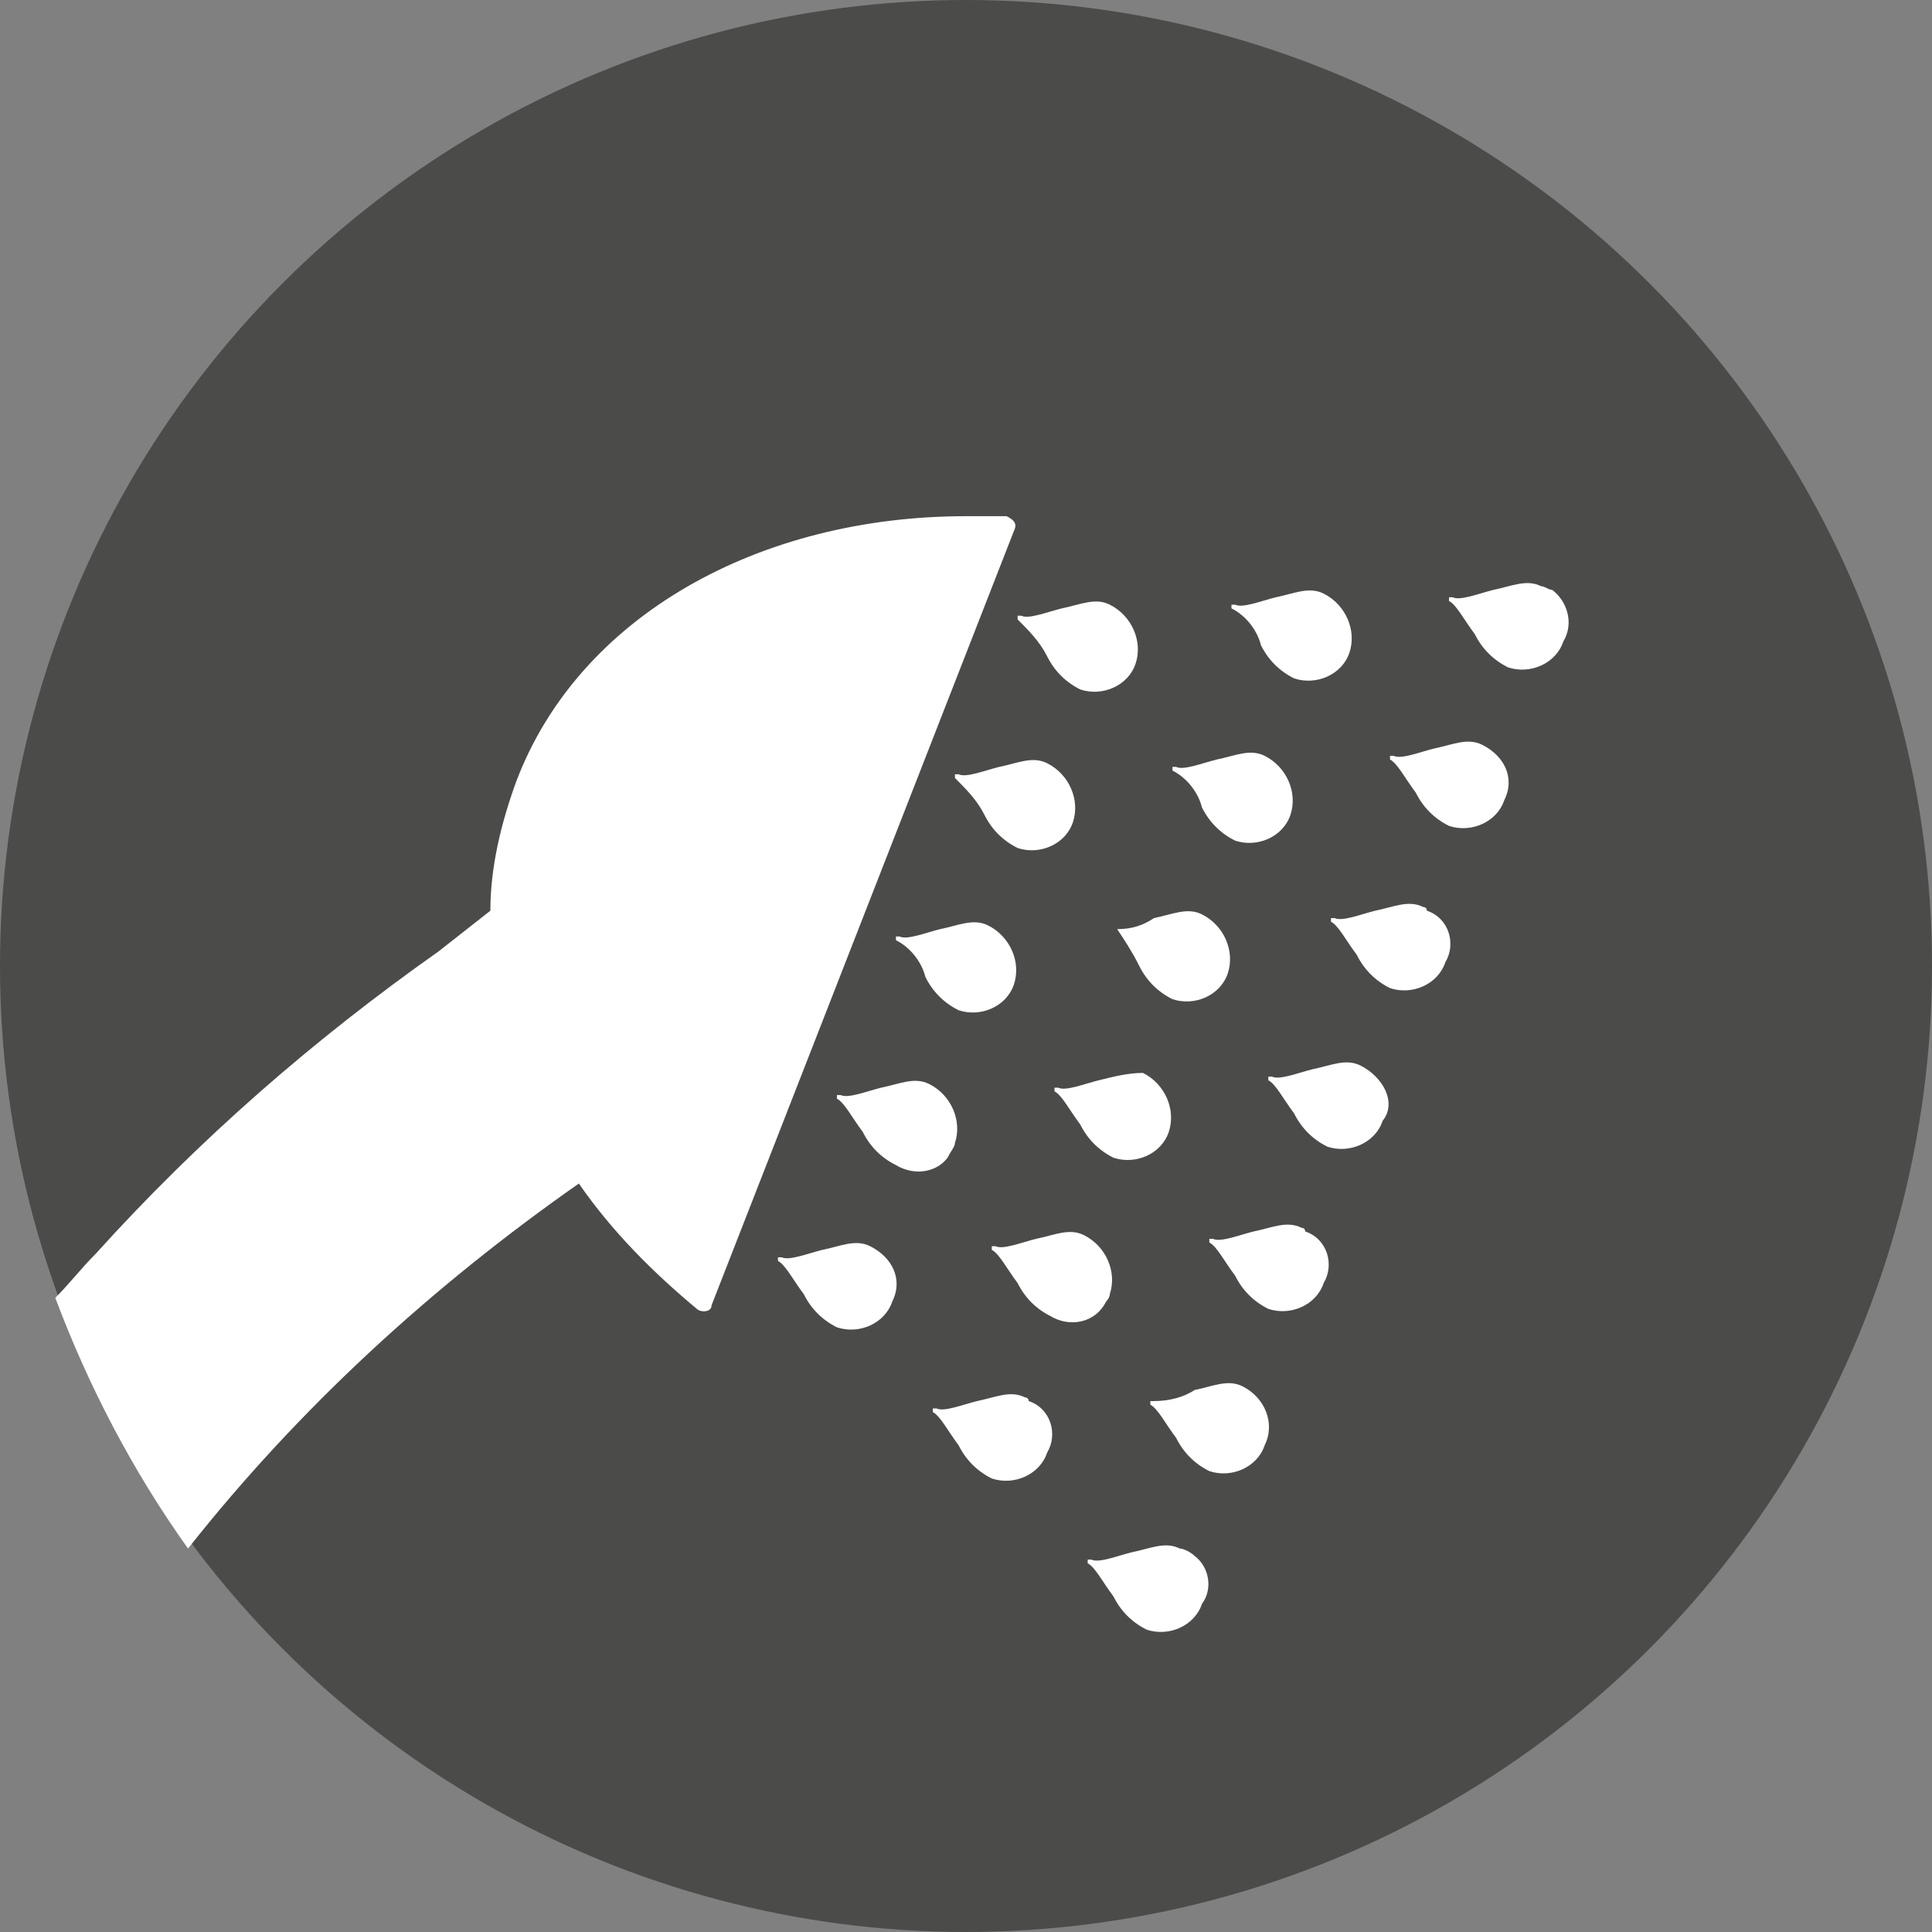 <?xml version="1.0" encoding="utf-8"?>
<!-- Generator: Adobe Illustrator 19.0.1, SVG Export Plug-In . SVG Version: 6.00 Build 0)  -->
<svg version="1.1" id="icon" xmlns="http://www.w3.org/2000/svg" xmlns:xlink="http://www.w3.org/1999/xlink" x="0px" y="0px"
	 viewBox="0 0 52.4 52.4" style="enable-background:new 0 0 52.4 52.4;" xml:space="preserve">
<rect x="0" y="0" width="52.4" height="52.4" fill="#808080" stroke="none"/>
<style type="text/css">
	.st0{fill:#4B4B4A;}
	.st1{fill:#FFFFFF;}
</style>
<g id="Group_158" transform="translate(510 1653)">
	<circle id="Ellipse_14" class="st0" cx="-483.8" cy="-1626.8" r="26.2"/>
	<path id="Path_157" class="st1" d="M-494.3-1620.9c0.9,1.3,2,2.4,3.2,3.4c0.1,0.1,0.4,0.1,0.4-0.1l8.2-21c0.1-0.2,0-0.3-0.2-0.4
		c0,0,0,0,0,0h-1.1c-5.6,0-10.5,2.7-12.2,7.2c-0.4,1.1-0.7,2.3-0.7,3.5l-1.4,1.1c-3.4,2.4-6.5,5.1-9.3,8.2c-0.4,0.4-0.7,0.8-1.1,1.2
		c0.9,2.4,2.1,4.7,3.6,6.8C-501.9-1614.8-498.3-1618.1-494.3-1620.9z"/>
	<path id="Path_158" class="st1" d="M-478-1611c-0.4-0.2-0.8,0-1.3,0.1c-0.4,0.1-0.9,0.3-1.1,0.2h-0.1v0.1c0.2,0.1,0.4,0.5,0.7,0.9
		c0.2,0.4,0.5,0.7,0.9,0.9c0.6,0.2,1.3-0.1,1.5-0.7c0.3-0.4,0.2-1-0.2-1.3C-477.7-1610.9-477.9-1611-478-1611z"/>
	<path id="Path_159" class="st1" d="M-480.4-1610.6L-480.4-1610.6L-480.4-1610.6L-480.4-1610.6z"/>
	<path id="Path_160" class="st1" d="M-476.3-1615.4c-0.4-0.2-0.8,0-1.3,0.1c-0.3,0.2-0.7,0.3-1.1,0.3h-0.1v0.1
		c0.2,0.1,0.4,0.5,0.7,0.9c0.2,0.4,0.5,0.7,0.9,0.9c0.6,0.2,1.3-0.1,1.5-0.7C-475.4-1614.4-475.7-1615.1-476.3-1615.4
		C-476.3-1615.4-476.3-1615.4-476.3-1615.4z"/>
	<path id="Path_161" class="st1" d="M-478.8-1615"/>
	<path id="Path_162" class="st1" d="M-477.1-1619.3"/>
	<path id="Path_163" class="st1" d="M-474.7-1619.7c-0.4-0.2-0.8,0-1.3,0.1c-0.4,0.1-0.9,0.3-1.1,0.2h-0.1v0.1
		c0.2,0.1,0.4,0.5,0.7,0.9c0.2,0.4,0.5,0.7,0.9,0.9c0.6,0.2,1.3-0.1,1.5-0.7c0.3-0.5,0.1-1.2-0.5-1.4
		C-474.6-1619.7-474.7-1619.7-474.7-1619.7z"/>
	<path id="Path_164" class="st1" d="M-475.5-1623.7"/>
	<path id="Path_165" class="st1" d="M-473.1-1624.1c-0.4-0.2-0.8,0-1.3,0.1c-0.4,0.1-0.9,0.3-1.1,0.2h-0.1v0.1
		c0.2,0.1,0.4,0.5,0.7,0.9c0.2,0.4,0.5,0.7,0.9,0.9c0.6,0.2,1.3-0.1,1.5-0.7C-472.1-1623.1-472.5-1623.8-473.1-1624.1z"/>
	<path id="Path_166" class="st1" d="M-471.4-1628.4c-0.4-0.2-0.8,0-1.3,0.1c-0.4,0.1-0.9,0.3-1.1,0.2h-0.1v0.1
		c0.2,0.1,0.4,0.5,0.7,0.9c0.2,0.4,0.5,0.7,0.9,0.9c0.6,0.2,1.3-0.1,1.5-0.7c0.3-0.5,0.1-1.2-0.5-1.4
		C-471.3-1628.4-471.4-1628.4-471.4-1628.4z"/>
	<path id="Path_167" class="st1" d="M-473.9-1628"/>
	<path id="Path_168" class="st1" d="M-472.2-1632.4"/>
	<path id="Path_169" class="st1" d="M-469.8-1632.8c-0.4-0.2-0.8,0-1.3,0.1c-0.4,0.1-0.9,0.3-1.1,0.2h-0.1v0.1
		c0.2,0.1,0.4,0.5,0.7,0.9c0.2,0.4,0.5,0.7,0.9,0.9c0.6,0.2,1.3-0.1,1.5-0.7C-468.9-1631.9-469.2-1632.5-469.8-1632.8
		C-469.8-1632.8-469.8-1632.8-469.8-1632.8z"/>
	<path id="Path_170" class="st1" d="M-468.2-1637.1c-0.4-0.2-0.8,0-1.3,0.1c-0.4,0.1-0.9,0.3-1.1,0.2h-0.1v0.1
		c0.2,0.1,0.4,0.5,0.7,0.9c0.2,0.4,0.5,0.7,0.9,0.9c0.6,0.2,1.3-0.1,1.5-0.7c0.3-0.5,0.1-1.1-0.3-1.4
		C-468-1637-468.1-1637.1-468.2-1637.1z"/>
	<path id="Path_171" class="st1" d="M-470.6-1636.7"/>
	<path id="Path_172" class="st1" d="M-484.6-1614.7"/>
	<path id="Path_173" class="st1" d="M-482.2-1615.1c-0.4-0.2-0.8,0-1.3,0.1c-0.4,0.1-0.9,0.3-1.1,0.2h-0.1v0.1
		c0.2,0.1,0.4,0.5,0.7,0.9c0.2,0.4,0.5,0.7,0.9,0.9c0.6,0.2,1.3-0.1,1.5-0.7c0.3-0.5,0.1-1.2-0.5-1.4
		C-482.1-1615.1-482.2-1615.1-482.2-1615.1z"/>
	<path id="Path_174" class="st1" d="M-483-1619.1"/>
	<path id="Path_175" class="st1" d="M-479.9-1617.9c0.2-0.6-0.1-1.3-0.7-1.6c-0.4-0.2-0.8,0-1.3,0.1c-0.4,0.1-0.9,0.3-1.1,0.2h-0.1
		v0.1c0.2,0.1,0.4,0.5,0.7,0.9c0.2,0.4,0.5,0.7,0.9,0.9c0.5,0.3,1.2,0.2,1.5-0.4C-480-1617.7-479.9-1617.8-479.9-1617.9z"/>
	<path id="Path_176" class="st1" d="M-481.4-1623.4"/>
	<path id="Path_177" class="st1" d="M-480.2-1623.7c-0.4,0.1-0.9,0.3-1.1,0.2h-0.1v0.1c0.2,0.1,0.4,0.5,0.7,0.9
		c0.2,0.4,0.5,0.7,0.9,0.9c0.6,0.2,1.3-0.1,1.5-0.7c0.2-0.6-0.1-1.3-0.7-1.6C-479.4-1623.9-479.8-1623.8-480.2-1623.7z"/>
	<path id="Path_178" class="st1" d="M-479.7-1627.8L-479.7-1627.8c0.2,0.3,0.4,0.6,0.6,1c0.2,0.4,0.5,0.7,0.9,0.9
		c0.6,0.2,1.3-0.1,1.5-0.7c0.2-0.6-0.1-1.3-0.7-1.6c-0.4-0.2-0.8,0-1.3,0.1C-479-1627.9-479.3-1627.8-479.7-1627.8z"/>
	<path id="Path_179" class="st1" d="M-479.7-1627.8"/>
	<path id="Path_180" class="st1" d="M-478.1-1632.1"/>
	<path id="Path_181" class="st1" d="M-477.4-1631.1c0.2,0.4,0.5,0.7,0.9,0.9c0.6,0.2,1.3-0.1,1.5-0.7c0.2-0.6-0.1-1.3-0.7-1.6
		c-0.4-0.2-0.8,0-1.3,0.1c-0.4,0.1-0.9,0.3-1.1,0.2h-0.1v0.1C-477.8-1631.9-477.5-1631.5-477.4-1631.1z"/>
	<path id="Path_182" class="st1" d="M-476.5-1636.4"/>
	<path id="Path_183" class="st1" d="M-475.8-1635.5c0.2,0.4,0.5,0.7,0.9,0.9c0.6,0.2,1.3-0.1,1.5-0.7c0.2-0.6-0.1-1.3-0.7-1.6
		c-0.4-0.2-0.8,0-1.3,0.1c-0.4,0.1-0.9,0.3-1.1,0.2h-0.1v0.1C-476.2-1636.3-475.9-1635.9-475.8-1635.5z"/>
	<path id="Path_184" class="st1" d="M-488.9-1618.8"/>
	<path id="Path_185" class="st1" d="M-486.4-1619.2c-0.4-0.2-0.8,0-1.3,0.1c-0.4,0.1-0.9,0.3-1.1,0.2h-0.1v0.1
		c0.2,0.1,0.4,0.5,0.7,0.9c0.2,0.4,0.5,0.7,0.9,0.9c0.6,0.2,1.3-0.1,1.5-0.7C-485.5-1618.3-485.8-1618.9-486.4-1619.2
		C-486.4-1619.2-486.4-1619.2-486.4-1619.2z"/>
	<path id="Path_186" class="st1" d="M-484.1-1622c0.2-0.6-0.1-1.3-0.7-1.6c-0.4-0.2-0.8,0-1.3,0.1c-0.4,0.1-0.9,0.3-1.1,0.2h-0.1
		v0.1c0.2,0.1,0.4,0.5,0.7,0.9c0.2,0.4,0.5,0.7,0.9,0.9c0.5,0.3,1.1,0.2,1.4-0.2C-484.2-1621.8-484.1-1621.9-484.1-1622z"/>
	<path id="Path_187" class="st1" d="M-487.2-1623.1"/>
	<path id="Path_188" class="st1" d="M-485.6-1627.5"/>
	<path id="Path_189" class="st1" d="M-484.9-1626.5c0.2,0.4,0.5,0.7,0.9,0.9c0.6,0.2,1.3-0.1,1.5-0.7c0.2-0.6-0.1-1.3-0.7-1.6
		c-0.4-0.2-0.8,0-1.3,0.1c-0.4,0.1-0.9,0.3-1.1,0.2h-0.1v0.1C-485.3-1627.3-485-1626.9-484.9-1626.5z"/>
	<path id="Path_190" class="st1" d="M-483.3-1630.9c0.2,0.4,0.5,0.7,0.9,0.9c0.6,0.2,1.3-0.1,1.5-0.7c0.2-0.6-0.1-1.3-0.7-1.6
		c-0.4-0.2-0.8,0-1.3,0.1c-0.4,0.1-0.9,0.3-1.1,0.2h-0.1v0.1C-483.8-1631.6-483.5-1631.3-483.3-1630.9z"/>
	<path id="Path_191" class="st1" d="M-484-1631.8"/>
	<path id="Path_192" class="st1" d="M-481.6-1635.2c0.2,0.4,0.5,0.7,0.9,0.9c0.6,0.2,1.3-0.1,1.5-0.7c0.2-0.6-0.1-1.3-0.7-1.6
		c-0.4-0.2-0.8,0-1.3,0.1c-0.4,0.1-0.9,0.3-1.1,0.2h-0.1v0.1C-482.1-1635.9-481.8-1635.6-481.6-1635.2z"/>
	<path id="Path_193" class="st1" d="M-482.3-1636.2"/>
</g>
</svg>
